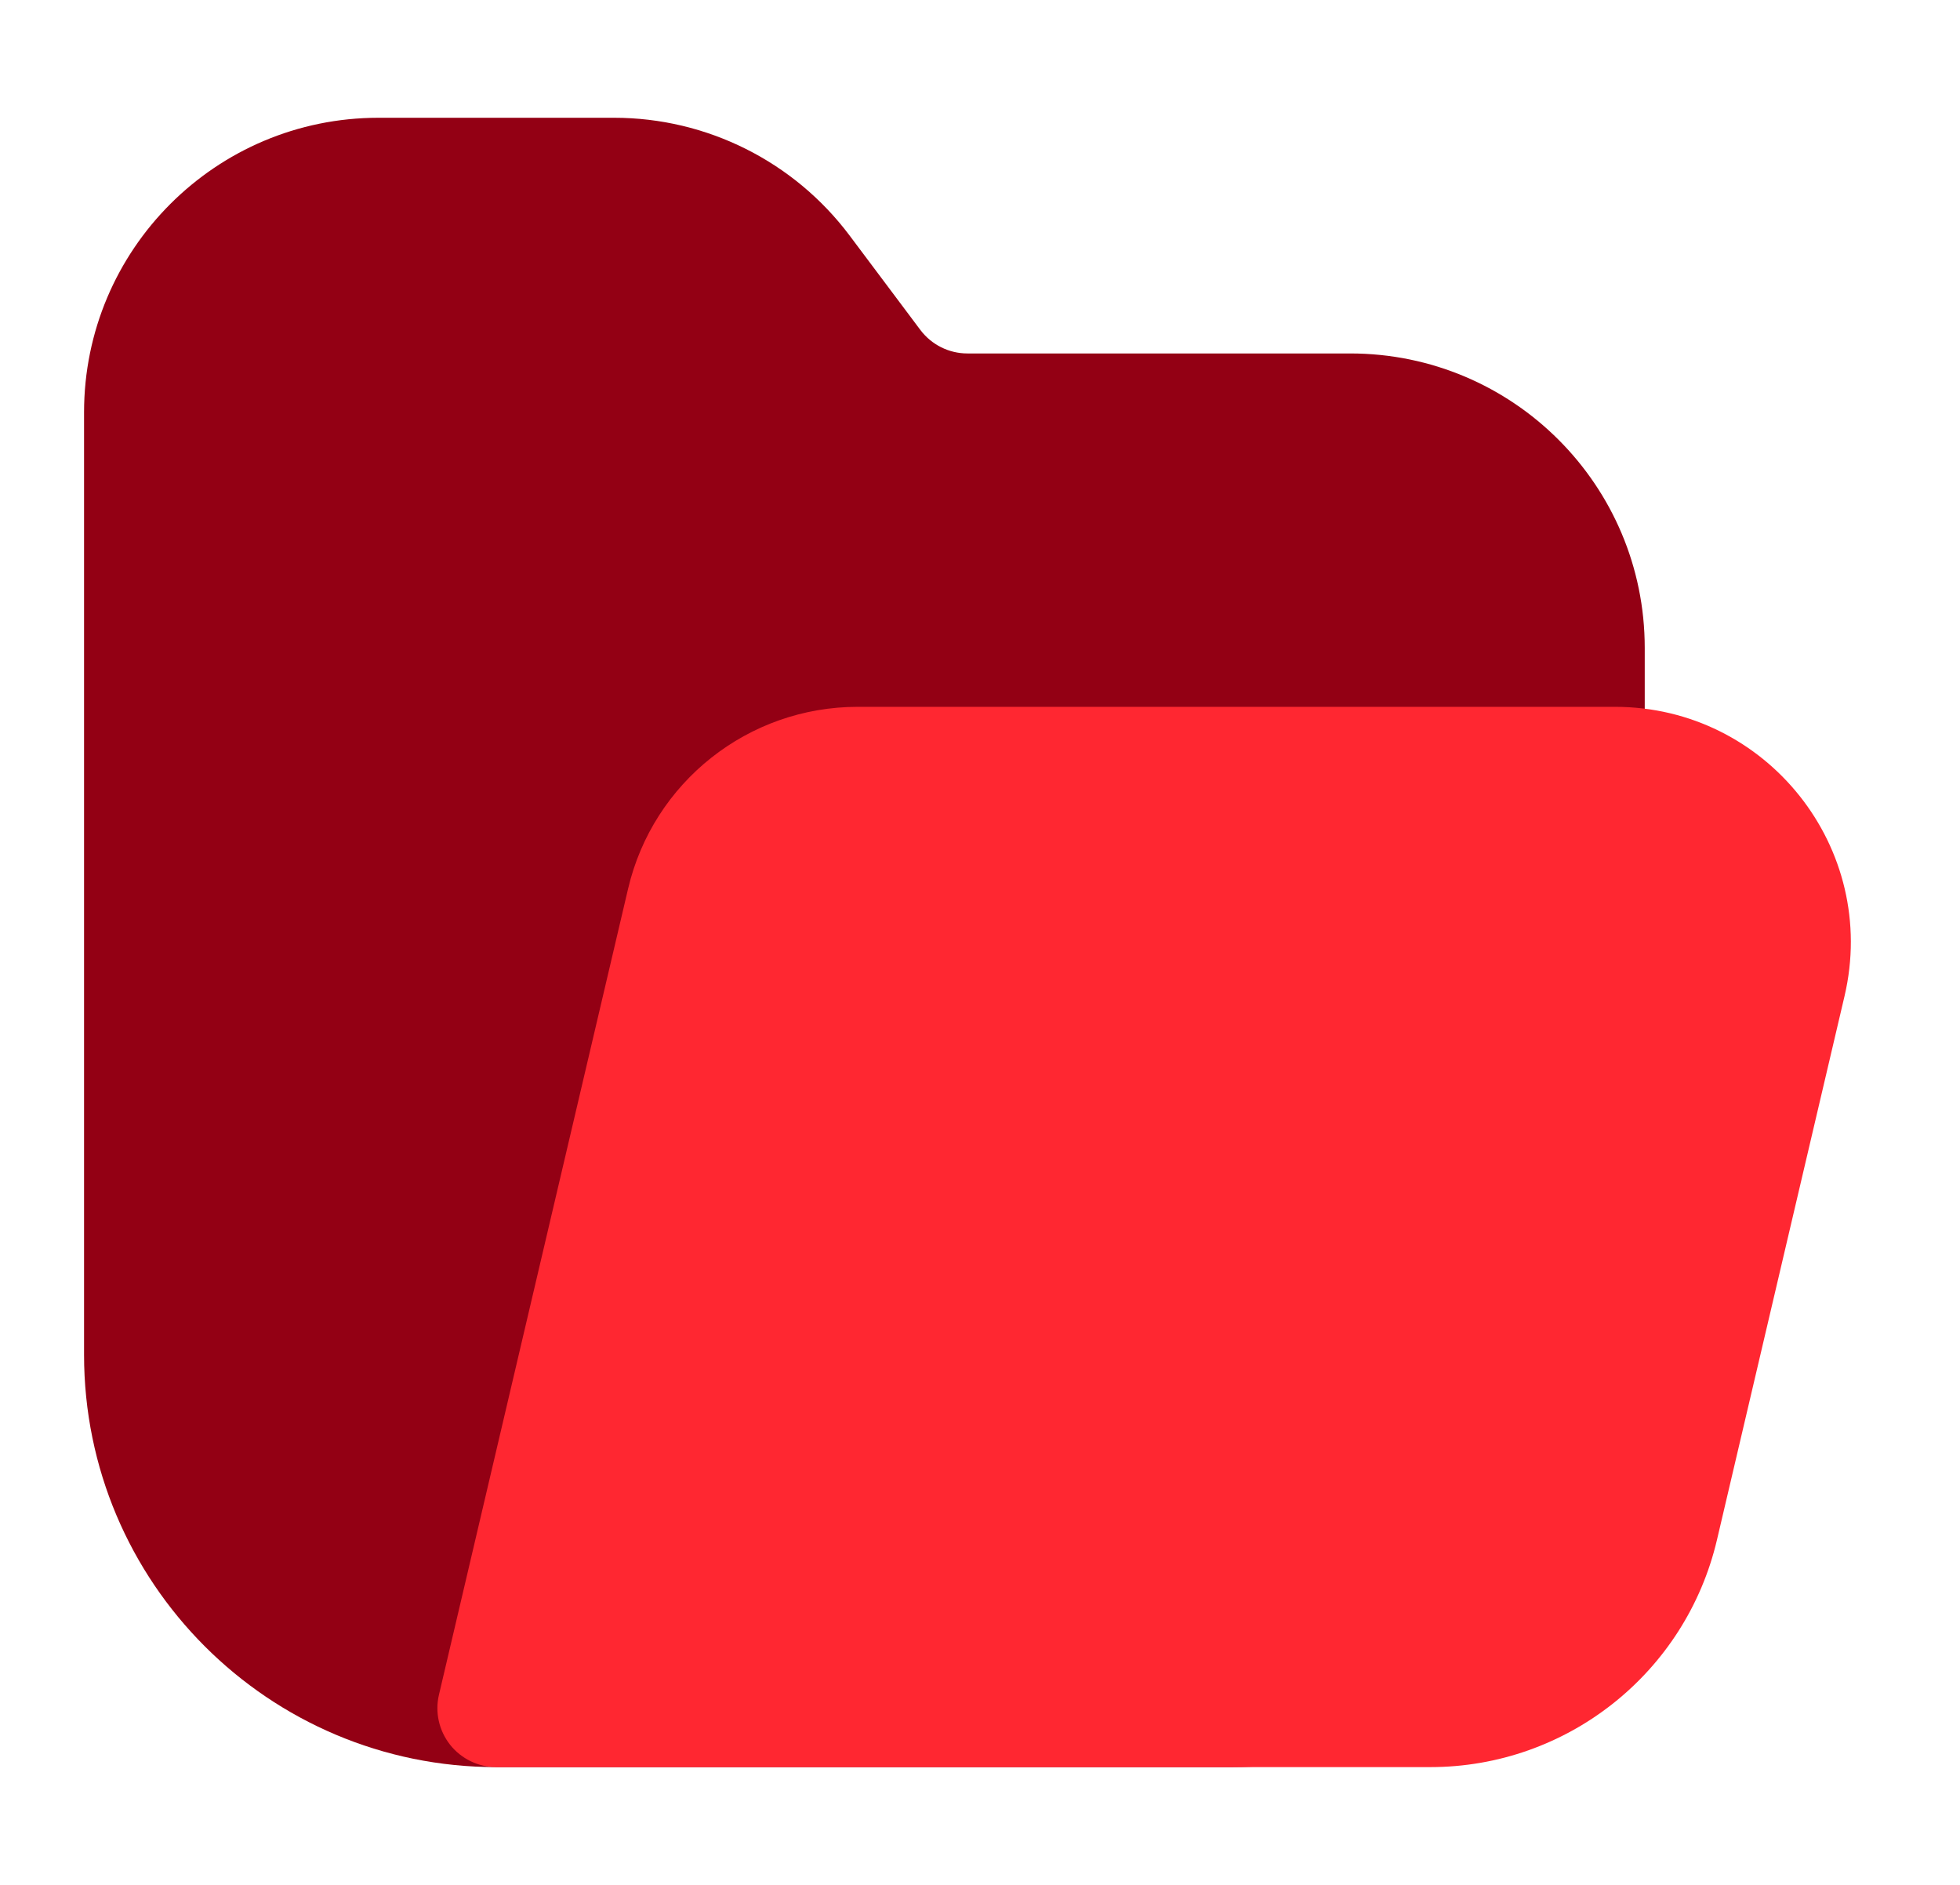 <svg width="26" height="25" viewBox="0 0 26 25" fill="none" xmlns="http://www.w3.org/2000/svg">
<path d="M5.021 1.562C2.863 1.562 1.115 3.311 1.115 5.469V17.969C1.115 20.989 3.563 23.438 6.583 23.438H16.349C19.369 23.438 21.818 20.989 21.818 17.969V8.594C21.818 6.436 20.069 4.688 17.911 4.688H12.833C12.587 4.688 12.356 4.572 12.208 4.375L11.271 3.125C10.533 2.141 9.375 1.562 8.146 1.562H5.021Z" fill="#930014"/>
<path d="M11.378 9.375C9.926 9.375 8.664 10.373 8.332 11.787L5.823 22.478C5.768 22.71 5.823 22.954 5.971 23.142C6.119 23.328 6.345 23.438 6.583 23.438H18.973C20.787 23.438 22.361 22.189 22.776 20.424L24.468 13.213C24.929 11.251 23.437 9.375 21.422 9.375H11.378Z" fill="#FF2731"/>
</svg>
